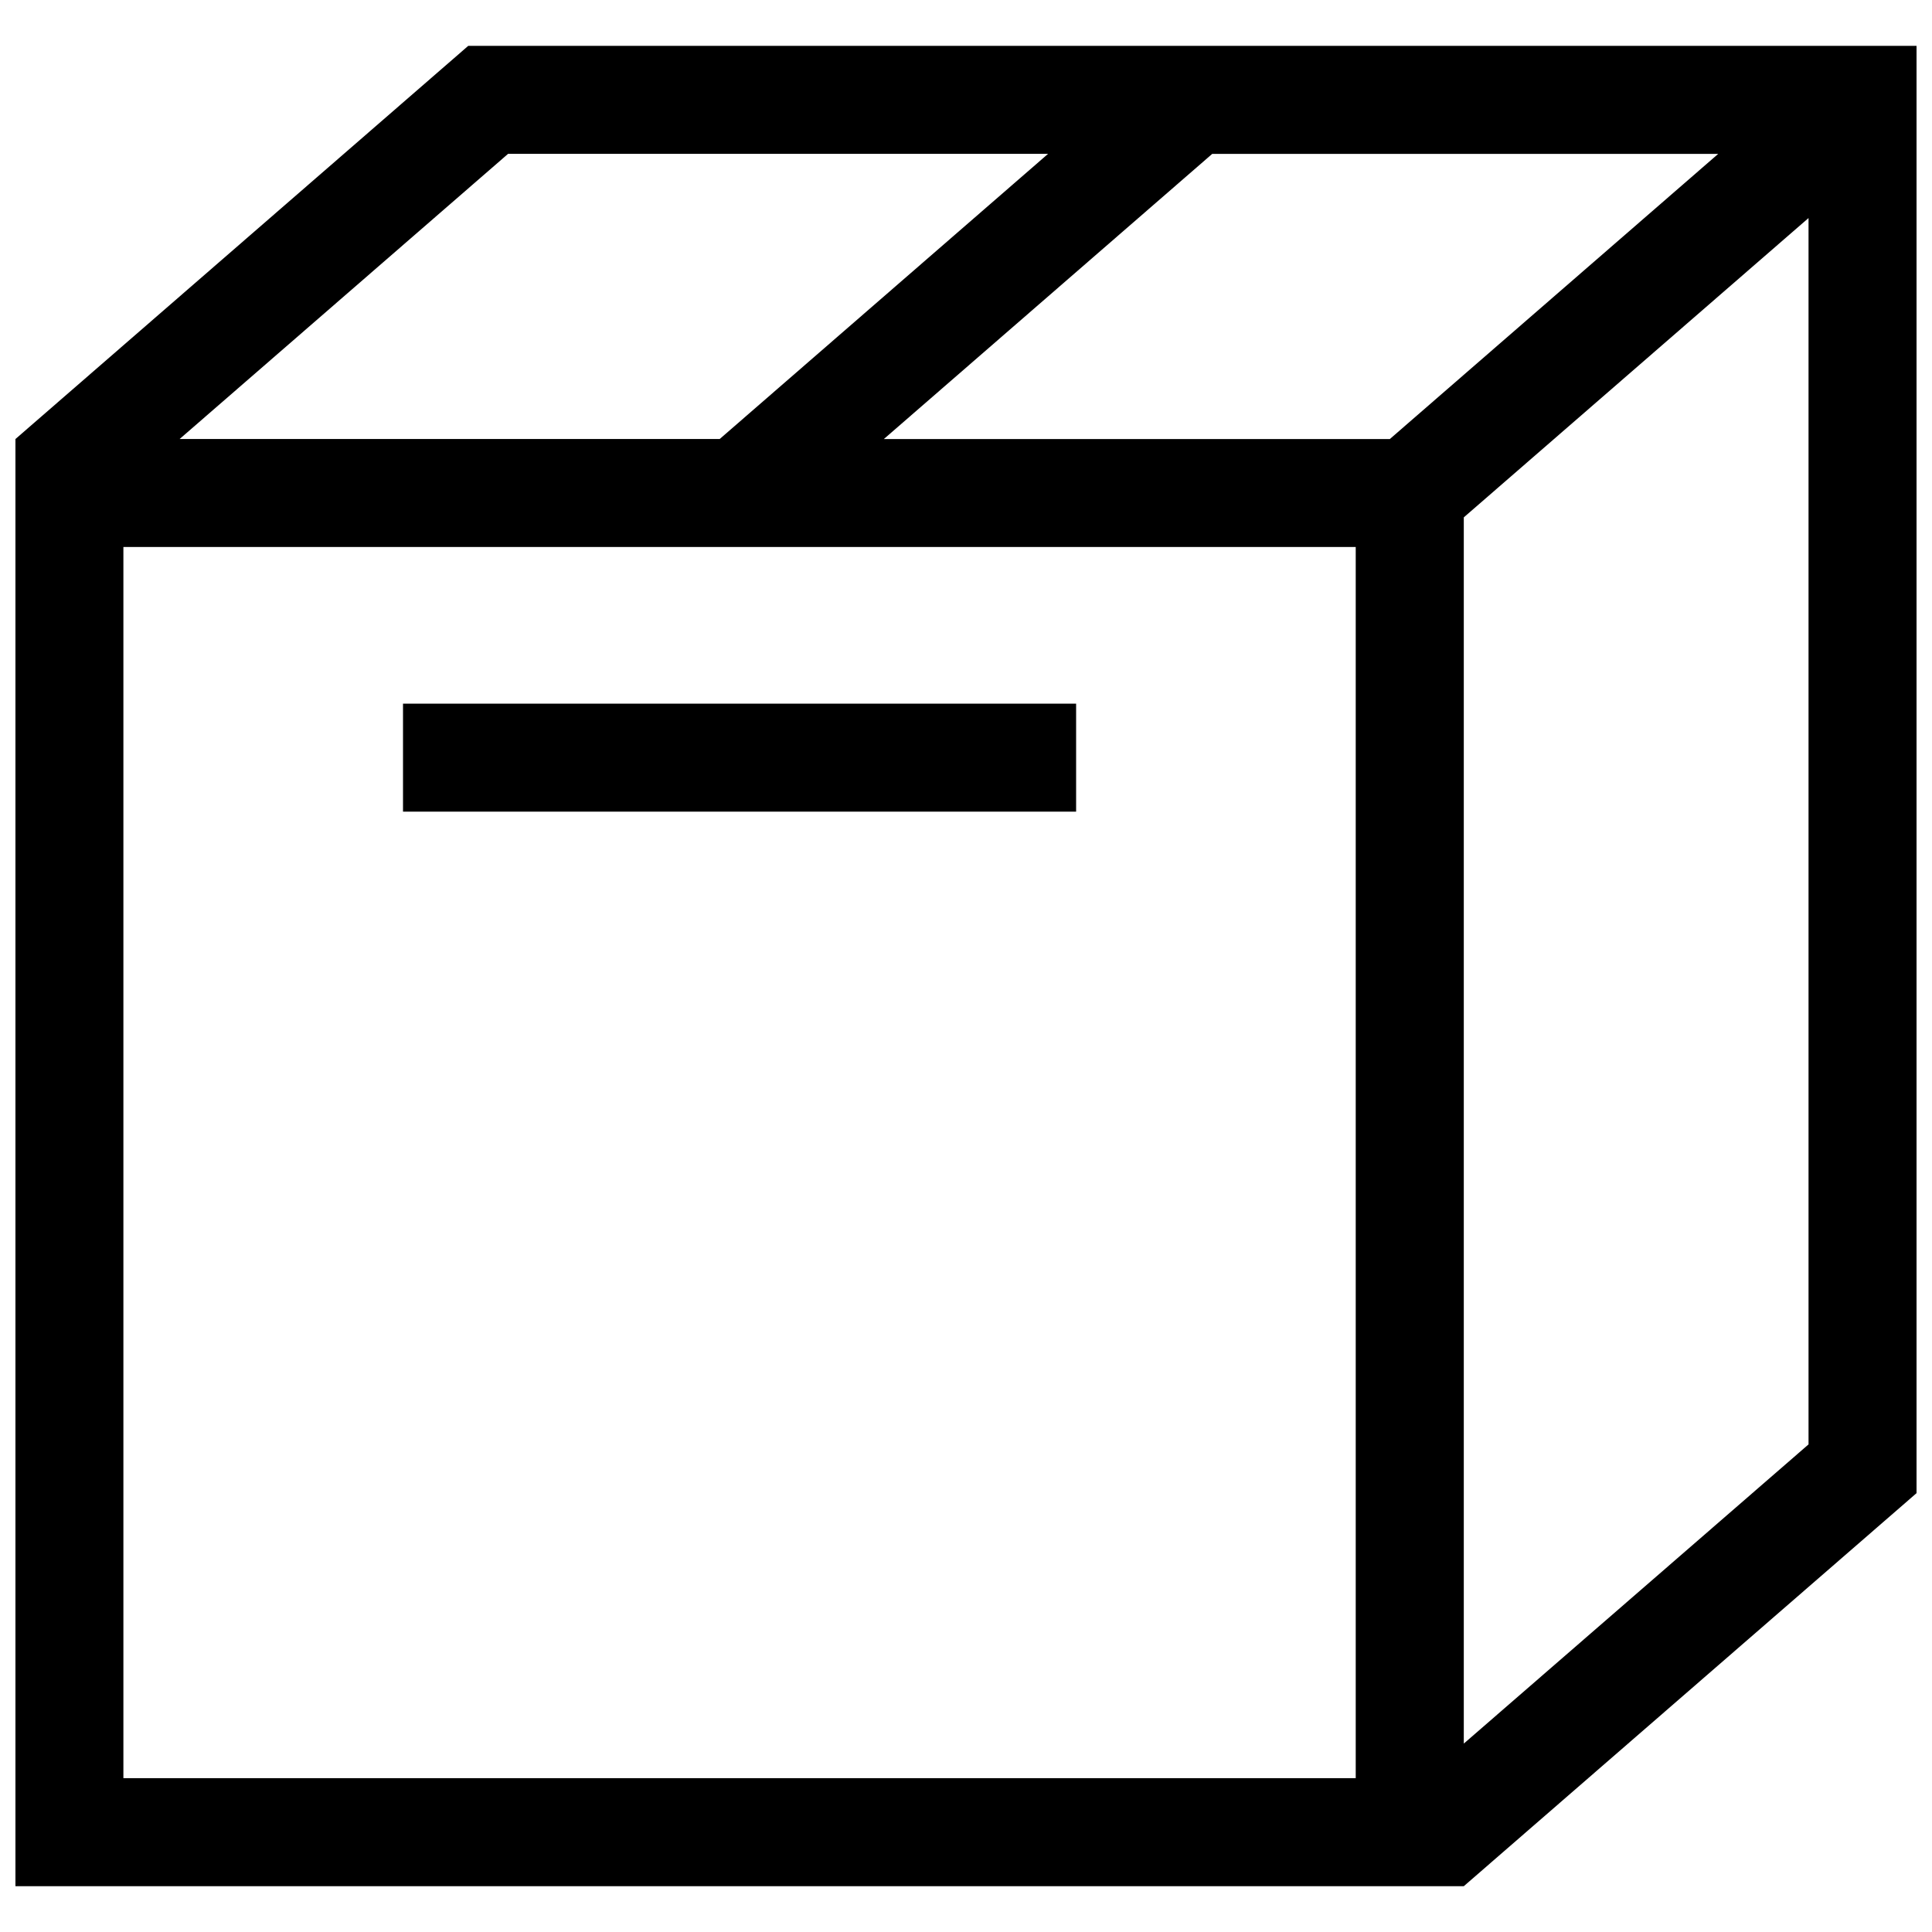 <?xml version="1.0" encoding="UTF-8"?>
<!-- Uploaded to: ICON Repo, www.iconrepo.com, Generator: ICON Repo Mixer Tools -->
<svg width="800px" height="800px" version="1.1" viewBox="144 144 512 512" xmlns="http://www.w3.org/2000/svg">
 <defs>
  <clipPath id="a">
   <path d="m148.09 156h503.81v488h-503.81z"/>
  </clipPath>
 </defs>
 <g clip-path="url(#a)">
  <path d="m421.75 184.77-87.02 75.57-143.13 0.004 87.039-75.57zm110.17 421.3v-324.96l91.359-79.328v325zm-19.598-345.72h-134.09l87.02-75.57h134.09zm-364.23 0v383.51h383.83l119.98-104.16v-383.55h-383.81zm281.09 70.129h-178.38v28.617h178.38zm-252.48-41.516h326.58v326.27l-326.58 0.004z" fill-rule="evenodd"/>
 </g>
</svg>